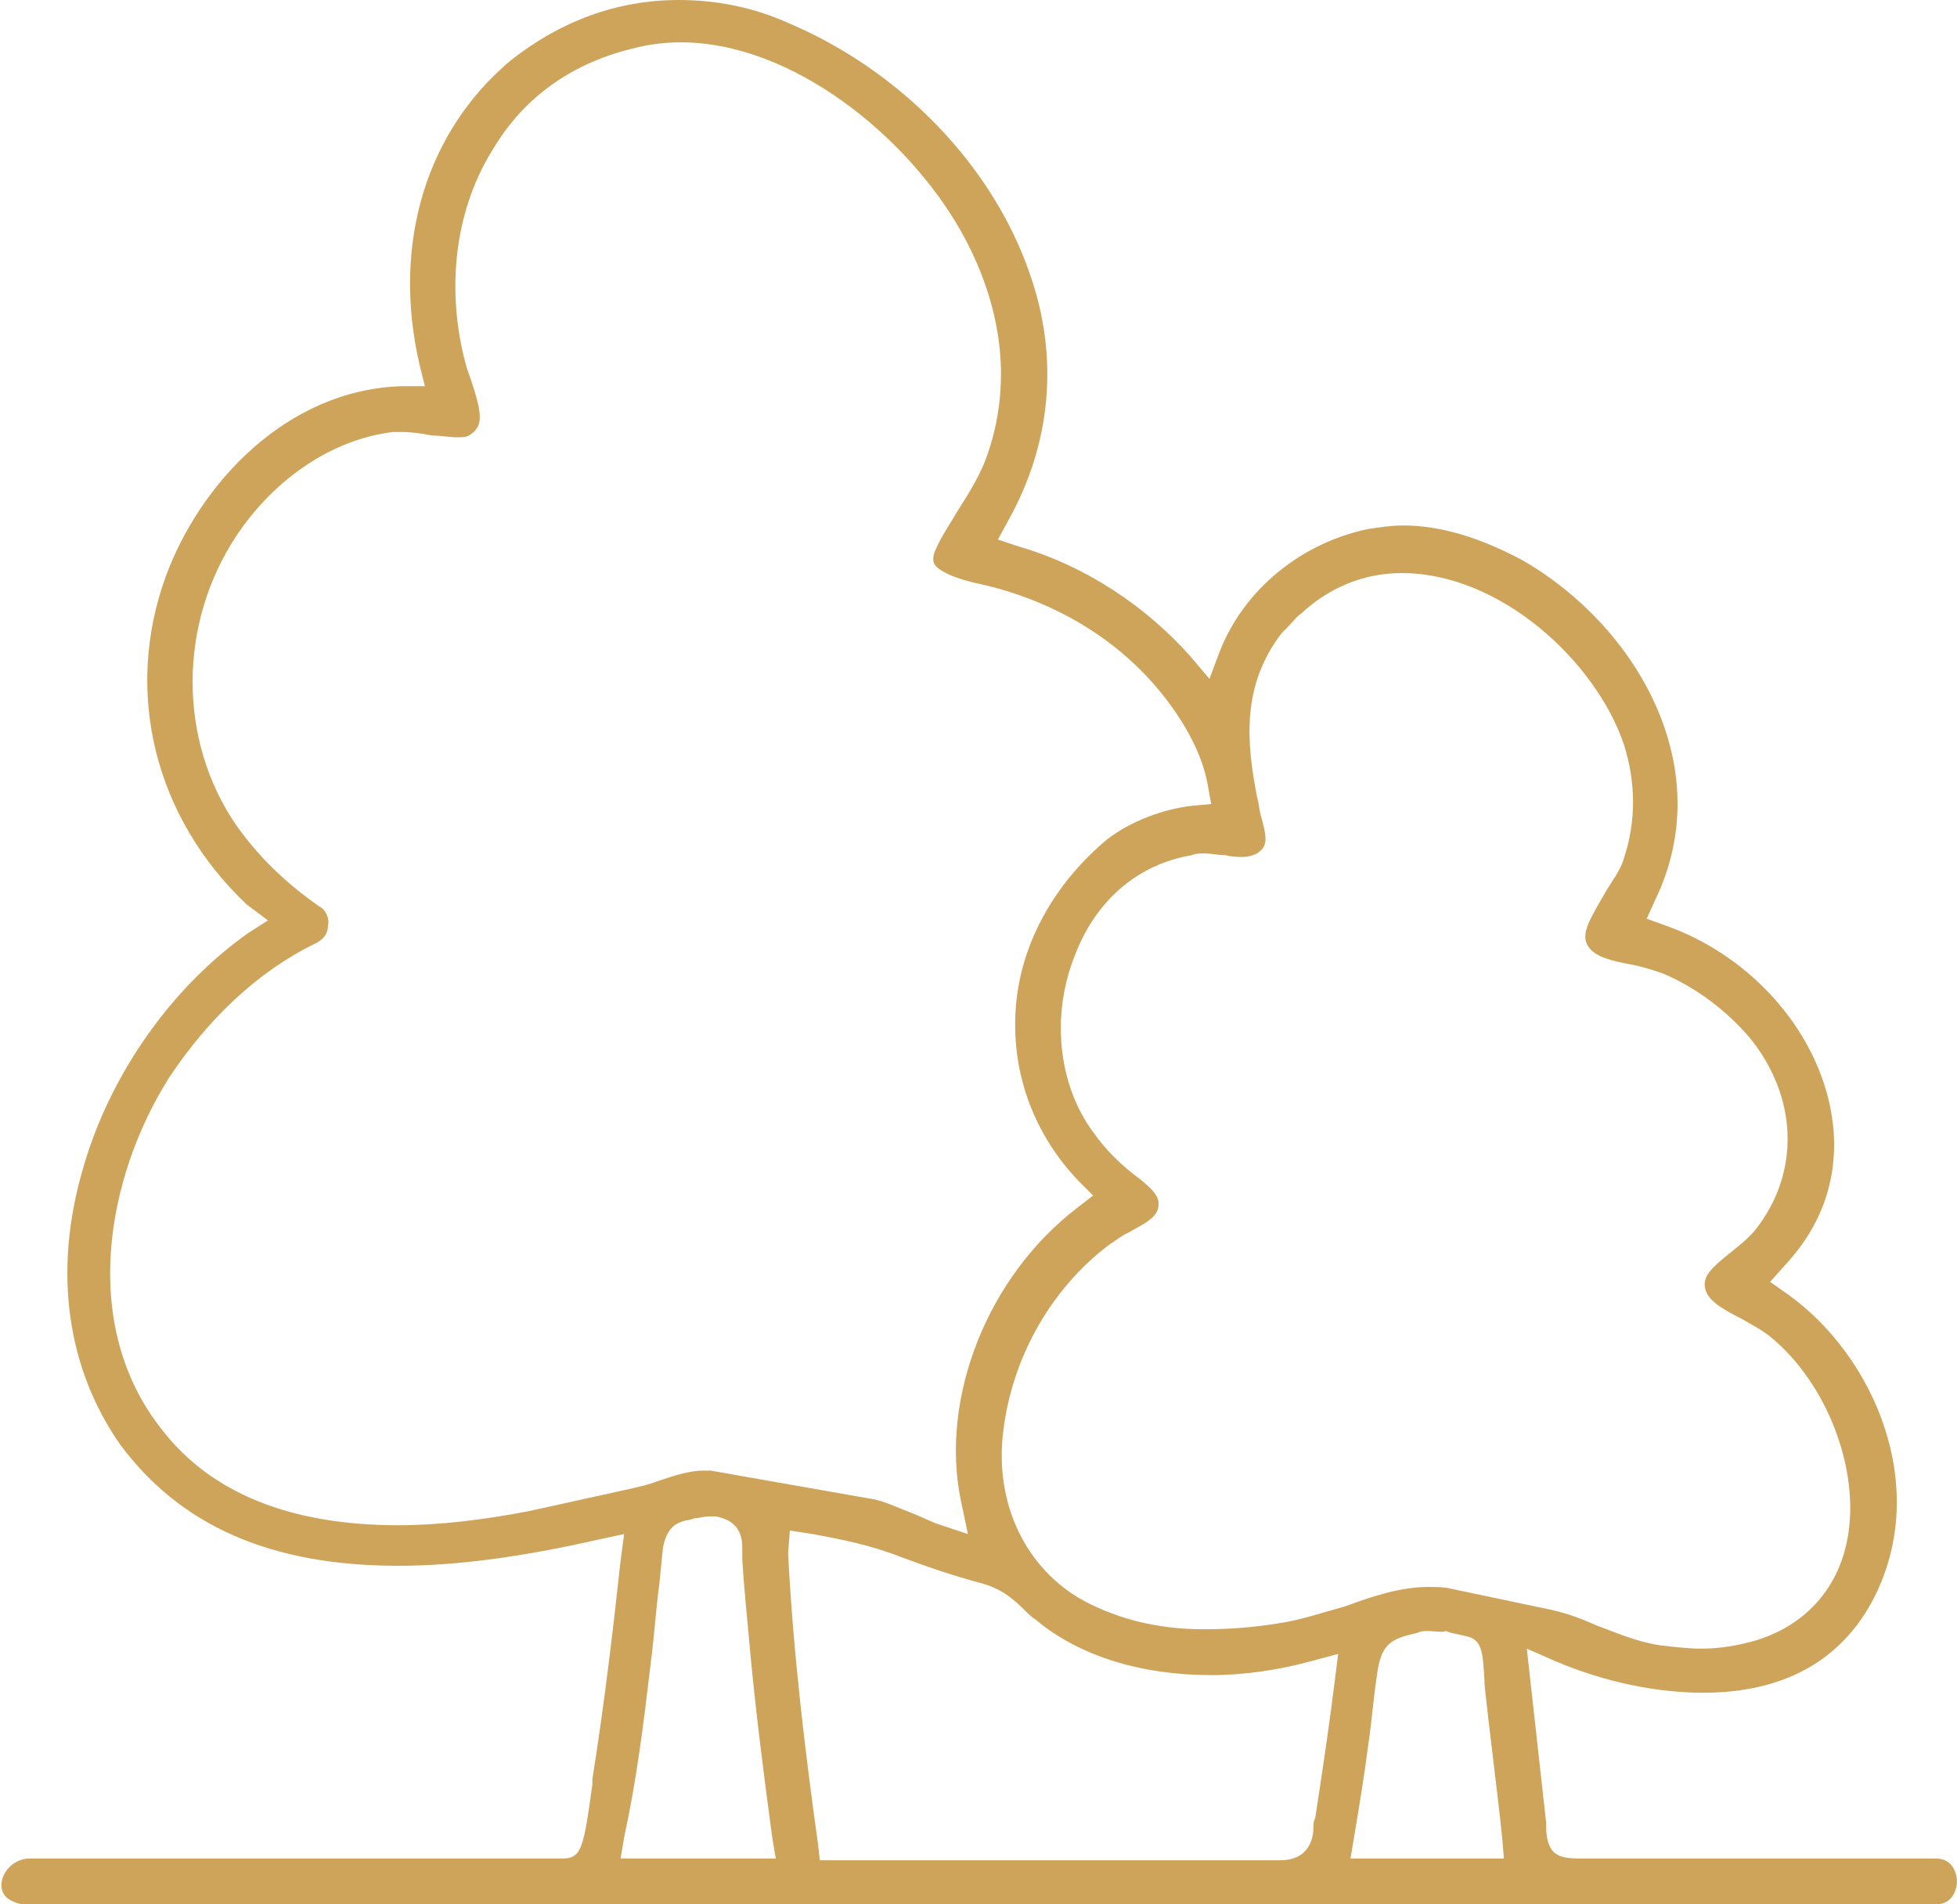<?xml version="1.0" encoding="utf-8"?>
<!-- Generator: Adobe Illustrator 24.0.2, SVG Export Plug-In . SVG Version: 6.00 Build 0)  -->
<svg version="1.1" id="Layer_1" xmlns="http://www.w3.org/2000/svg" xmlns:xlink="http://www.w3.org/1999/xlink" x="0px" y="0px"
	 viewBox="0 0 111 108" style="enable-background:new 0 0 111 108;" xml:space="preserve">
<style type="text/css">
	.st0{fill:#CEA45B;}
</style>
<g>
	<path class="st0" d="M1.8,108c-0.4,0-0.7,0-0.9-0.1c-0.6-0.2-0.9-0.6-0.8-1.2c0.1-0.6,0.7-1.3,1.6-1.3h30.2c1.1,0,1.2-0.6,1.7-4.2
		l0-0.3c0.7-4.4,1.2-8.7,1.6-12.4l0.2-1.5l-1.4,0.3c-4.4,1-8.1,1.5-11.4,1.5c-7.3,0-12.4-2.3-15.8-6.9c-3-4.3-3.8-9.8-2.1-15.6
		c1.5-5.3,5-10.3,9.4-13.4l1.1-0.7L14,51.3c-5.2-4.9-7-12-4.6-18.6c1.9-5.2,6.8-10.6,13.4-10.8l1.3,0l-0.3-1.2
		C22.2,13.8,24.2,7.4,29,3.4C31.8,1.2,35,0,38.5,0c2.1,0,4.2,0.4,6.2,1.3C51.1,4,56.3,9.4,58.4,15.5c1.7,4.8,1.2,9.7-1.2,14
		l-0.6,1.1l1.2,0.4c3.8,1.1,7.2,3.4,9.7,6.2l1.1,1.3l0.6-1.6c1.4-3.5,4.6-6.1,8.4-6.9c0.7-0.1,1.3-0.2,2-0.2c2.1,0,4.4,0.7,6.8,2
		c6.4,3.7,11.1,11.7,7.5,19.2l-0.5,1.1l1.1,0.4c4.5,1.6,8.1,5.4,9.2,9.8c0.6,2.4,0.7,6.1-2.5,9.5l-0.8,0.9l1,0.7
		c4.9,3.5,8.1,10.9,4.9,17.2c-2.3,4.5-6.5,5.4-9.7,5.4c-2.6,0-5.6-0.6-8.4-1.8l-1.6-0.7l0.2,1.8c0.3,2.7,0.6,5.4,0.9,8.1l0,0.4
		c0.1,1.4,0.7,1.6,1.9,1.6h20.2c1.1,0,1.2,1.1,1.2,1.3c0,0.2-0.1,1.3-1.2,1.3H3.1c-0.2,0-0.4,0-0.7,0C2.2,108,2,108,1.8,108z
		 M81,92.5c-0.2,0-0.4,0-0.6,0.1l-0.4,0.1c-1.3,0.3-1.7,0.8-1.9,2.3c-0.2,1.3-0.3,2.7-0.5,4c-0.2,1.6-0.5,3.4-0.8,5.2l-0.2,1.2h8.7
		l-0.1-1.2c-0.3-2.9-0.7-5.8-1-8.7l0-0.2c-0.1-1.5-0.1-2.3-1-2.5l-0.9-0.2l-0.3-0.1C81.8,92.6,81.4,92.5,81,92.5z M44.7,88.1
		c0.3,5.8,1,11.5,1.7,16.5l0.1,0.9h26.1c1.7,0,1.9-1.3,1.9-1.9c0-0.2,0-0.3,0.1-0.5c0.4-2.6,0.8-5.3,1.1-7.7l0.2-1.6l-1.5,0.4
		c-1.8,0.5-3.8,0.8-5.7,0.8c-4,0-7.5-1.1-9.9-3.1c-0.3-0.2-0.5-0.4-0.7-0.6c-0.6-0.6-1.3-1.2-2.4-1.5c-1.5-0.4-3-0.9-4.6-1.5
		c-1.8-0.7-3.4-1-5-1.3l-1.3-0.2L44.7,88.1z M40.2,86c-0.3,0-0.5,0.1-0.8,0.1l-0.3,0.1c-0.8,0.1-1.3,0.5-1.5,1.6l-0.2,2
		c-0.2,1.5-0.3,3.1-0.5,4.6c-0.4,3.4-0.8,6.6-1.5,9.8l-0.2,1.2H44l-0.2-1.2c-0.5-3.7-0.9-6.9-1.2-10c-0.2-2.2-0.4-4.1-0.5-5.8
		c0-0.2,0-0.3,0-0.4c0-0.5,0.1-1.7-1.5-2C40.5,86,40.4,86,40.2,86z M81,90c0.5,0,0.9,0,1.3,0.1l5.7,1.2c0.9,0.2,1.7,0.5,2.6,0.9
		c1.1,0.4,2.2,0.9,3.5,1.1c0.8,0.1,1.7,0.2,2.4,0.2c1.1,0,2.2-0.2,3.2-0.5c2.8-0.9,4.6-3,5.1-5.8c0.7-3.9-1.2-8.8-4.4-11.4
		c-0.5-0.4-1.1-0.7-1.6-1c-1.2-0.6-2-1.1-2.1-1.8c-0.1-0.7,0.5-1.2,1.5-2c0.5-0.4,1-0.8,1.4-1.3c2.5-3.2,2.4-7.5-0.4-10.9
		c-1.3-1.5-3-2.8-4.9-3.6c-0.6-0.2-1.2-0.4-1.8-0.5c-1-0.2-2-0.4-2.4-1c-0.5-0.7,0.1-1.6,0.9-3c0.4-0.7,0.9-1.3,1.1-2
		c0.7-2.1,0.7-4.3,0-6.5c-1.6-4.7-7-9.7-12.6-9.7c-2.1,0-4.1,0.8-5.7,2.3c-0.2,0.1-0.4,0.4-0.8,0.8c-0.1,0.1-0.2,0.2-0.3,0.3
		c-2.3,3-2,6.2-1.4,9.3c0.1,0.3,0.1,0.6,0.2,1c0.4,1.4,0.4,1.8-0.2,2.2c-0.2,0.1-0.5,0.2-0.8,0.2c-0.3,0-0.6,0-1-0.1
		c-0.4,0-0.8-0.1-1.2-0.1c-0.2,0-0.5,0-0.7,0.1c-3,0.5-5.4,2.5-6.6,5.6c-1.4,3.4-1,7.4,1,10.1c0.7,1,1.6,1.9,2.7,2.7
		c0.6,0.5,0.9,0.8,1,1.2c0.1,0.8-0.4,1.1-1.7,1.8c-0.4,0.2-0.8,0.5-1.1,0.7c-3.3,2.5-5.5,6.4-6,10.6c-0.5,4.1,1.3,7.8,4.6,9.6
		c1.9,1,4.1,1.6,6.8,1.6c1.4,0,2.9-0.1,4.6-0.4c1.1-0.2,2.3-0.6,3.4-0.9C77.9,90.5,79.5,90,81,90z M39.9,83.4c0.2,0,0.3,0,0.4,0
		l9.1,1.6c0.7,0.1,1.5,0.5,2.3,0.8c0.5,0.2,0.9,0.4,1.4,0.6l1.8,0.6l-0.4-1.9c-1.2-5.8,1.5-12.7,6.6-16.6l0.9-0.7l-0.8-0.8
		c-2.5-2.6-3.8-6-3.6-9.6c0.2-3.8,2.2-7.3,5.2-9.8c1.3-1,3.1-1.7,4.8-1.9l1.1-0.1l-0.2-1.1c-0.3-1.7-1.3-3.6-2.8-5.4
		c-2.5-3-6.1-5.1-10.2-6C55,33,53.4,32.6,53,32c-0.1-0.2-0.1-0.5,0.1-0.9c0.3-0.7,0.8-1.4,1.2-2.1c0.7-1.1,1.4-2.2,1.8-3.5
		c1.3-4,0.7-8.3-1.6-12.4C51.5,7.8,45,2.4,38.6,2.4c-0.8,0-1.7,0.1-2.5,0.3c-3.5,0.8-6.3,2.7-8.1,5.7c-2.1,3.3-2.7,7.6-1.7,11.8
		c0.1,0.4,0.2,0.8,0.4,1.3c0.7,2.1,0.7,2.7-0.1,3.2c-0.2,0.1-0.4,0.1-0.7,0.1c-0.4,0-0.9-0.1-1.4-0.1c-0.5-0.1-1.1-0.2-1.7-0.2
		c-0.2,0-0.3,0-0.5,0c-3.4,0.4-6.7,2.6-8.9,5.9c-3.3,5-3.3,11.6,0,16.4c1.2,1.7,2.7,3.2,4.7,4.6c0.4,0.2,0.6,0.7,0.5,1.1
		c0,0.5-0.3,0.8-0.7,1c-3.3,1.6-6.1,4.3-8.3,7.6c-3.6,5.7-5.1,14.1-0.4,20c2.8,3.6,7.3,5.4,13.4,5.4c2.3,0,4.8-0.3,7.4-0.8l5.9-1.3
		c0.4-0.1,0.9-0.2,1.4-0.4C38.2,83.7,39.1,83.4,39.9,83.4z"/>
</g>
</svg>

